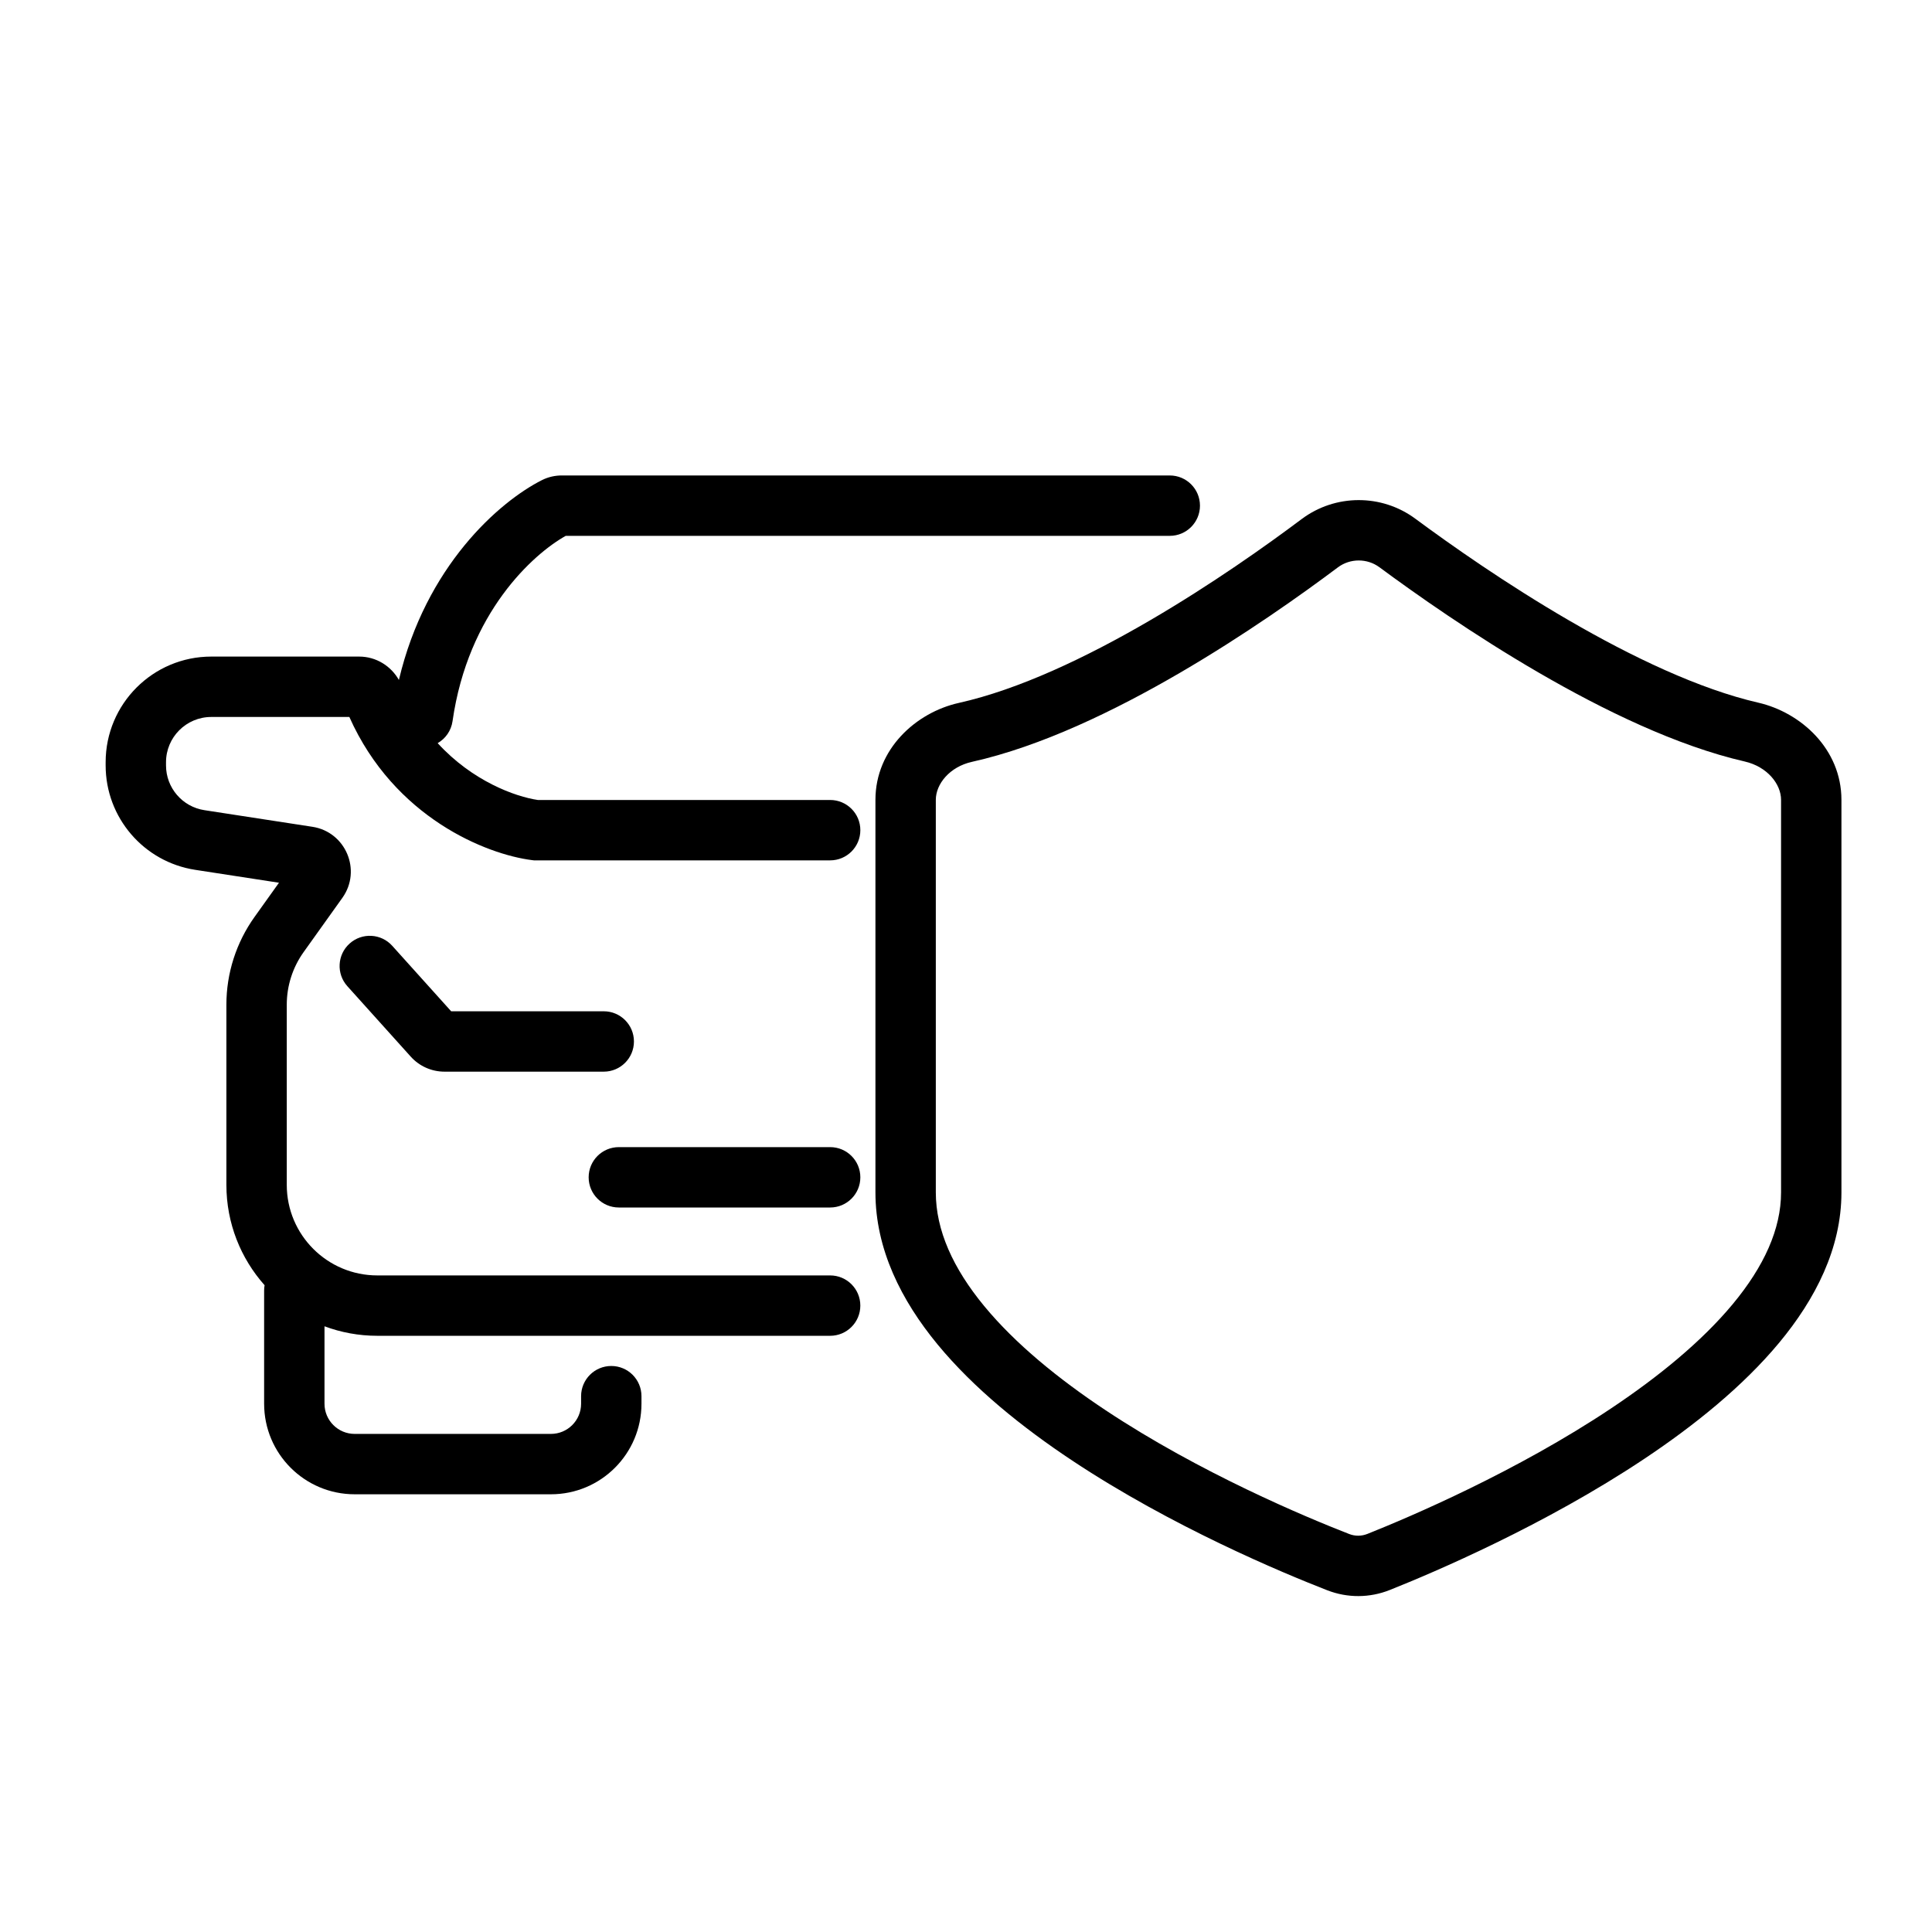 <svg fill="none" height="512" viewBox="0 0 128 128" width="512" xmlns="http://www.w3.org/2000/svg"><g fill="rgb(0,0,0)"><path d="m37.222 31.5c-.424 0-.882.089-1.323.312-2.824 1.428-7.693 5.691-9.471 13.237-.517-.91-1.492-1.549-2.636-1.549h-9.793c-3.866 0-7 3.134-7 7v.21c0 3.455 2.521 6.393 5.936 6.919l5.548.854-1.621 2.269c-1.212 1.696-1.863 3.728-1.863 5.812v11.936c0 2.553.957 4.882 2.531 6.649-.02.114-.031.231-.031.351v7.5c0 3.314 2.686 6 6 6h13c3.314 0 6-2.686 6-6v-.5c0-1.105-.895-2-2-2s-2 .895-2 2v.5c0 1.105-.895 2-2 2h-13c-1.105 0-2-.895-2-2v-5.13c1.089.407 2.269.63 3.5.63h30c1.105 0 2-.895 2-2s-.895-2-2-2h-30c-3.314 0-6-2.686-6-6v-11.936c0-1.25.391-2.47 1.118-3.487l2.565-3.591c1.299-1.819.224-4.369-1.985-4.709l-7.154-1.101c-1.464-.225-2.544-1.484-2.544-2.965v-.21c0-1.657 1.343-3 3-3h9.146c2.984 6.686 9.094 9.108 12.106 9.485l.124.015h19.625c1.105 0 2-.895 2-2s-.895-2-2-2h-19.365c-1.508-.221-4.347-1.258-6.638-3.766.515-.296.893-.818.984-1.451 1.029-7.204 5.35-11.085 7.501-12.283h40.019c1.105 0 2-.895 2-2s-.895-2-2-2z"/><path d="m25.987 62.662c-.739-.821-2.003-.888-2.825-.149s-.888 2.003-.149 2.825l4.202 4.669c.569.632 1.379.993 2.23.993h10.555c1.105 0 2-.895 2-2s-.895-2-2-2h-10.109z"/><path d="m41 76c-1.105 0-2 .895-2 2s.895 2 2 2h14c1.105 0 2-.895 2-2s-.895-2-2-2z"/><path clip-rule="evenodd" d="m86.235 34.392c2.223-1.667 5.298-1.681 7.534-.026 2.328 1.723 6.027 4.326 10.166 6.729 4.166 2.42 8.646 4.56 12.557 5.459 2.818.648 5.508 3.07 5.508 6.44v26.006c0 3.707-1.724 7.065-4.121 9.954-2.404 2.895-5.615 5.478-8.918 7.683-6.612 4.412-13.929 7.526-16.884 8.704-1.333.532-2.804.539-4.143.018-2.96-1.152-10.281-4.202-16.895-8.592-3.306-2.195-6.519-4.778-8.923-7.695-2.402-2.914-4.116-6.308-4.116-10.072v-26.007c0-3.372 2.694-5.792 5.524-6.423 3.971-.885 8.459-3.018 12.612-5.437 4.126-2.403 7.792-5.011 10.099-6.741zm5.154 3.189c-.812-.601-1.943-.598-2.754.011-2.379 1.784-6.18 4.49-10.486 6.997-4.278 2.492-9.185 4.866-13.754 5.885-1.482.33-2.395 1.472-2.395 2.518v26.007c0 2.507 1.141 5.027 3.202 7.527 2.059 2.497 4.918 4.829 8.049 6.907 6.259 4.155 13.268 7.082 16.134 8.198.393.153.817.151 1.21-.006 2.865-1.142 9.88-4.135 16.145-8.316 3.135-2.092 5.999-4.428 8.061-6.911 2.067-2.49 3.199-4.97 3.199-7.399v-26.006c0-1.049-.917-2.199-2.405-2.541-4.497-1.034-9.387-3.412-13.669-5.899-4.311-2.504-8.14-5.199-10.536-6.973z" fill-rule="evenodd"/></g></svg>